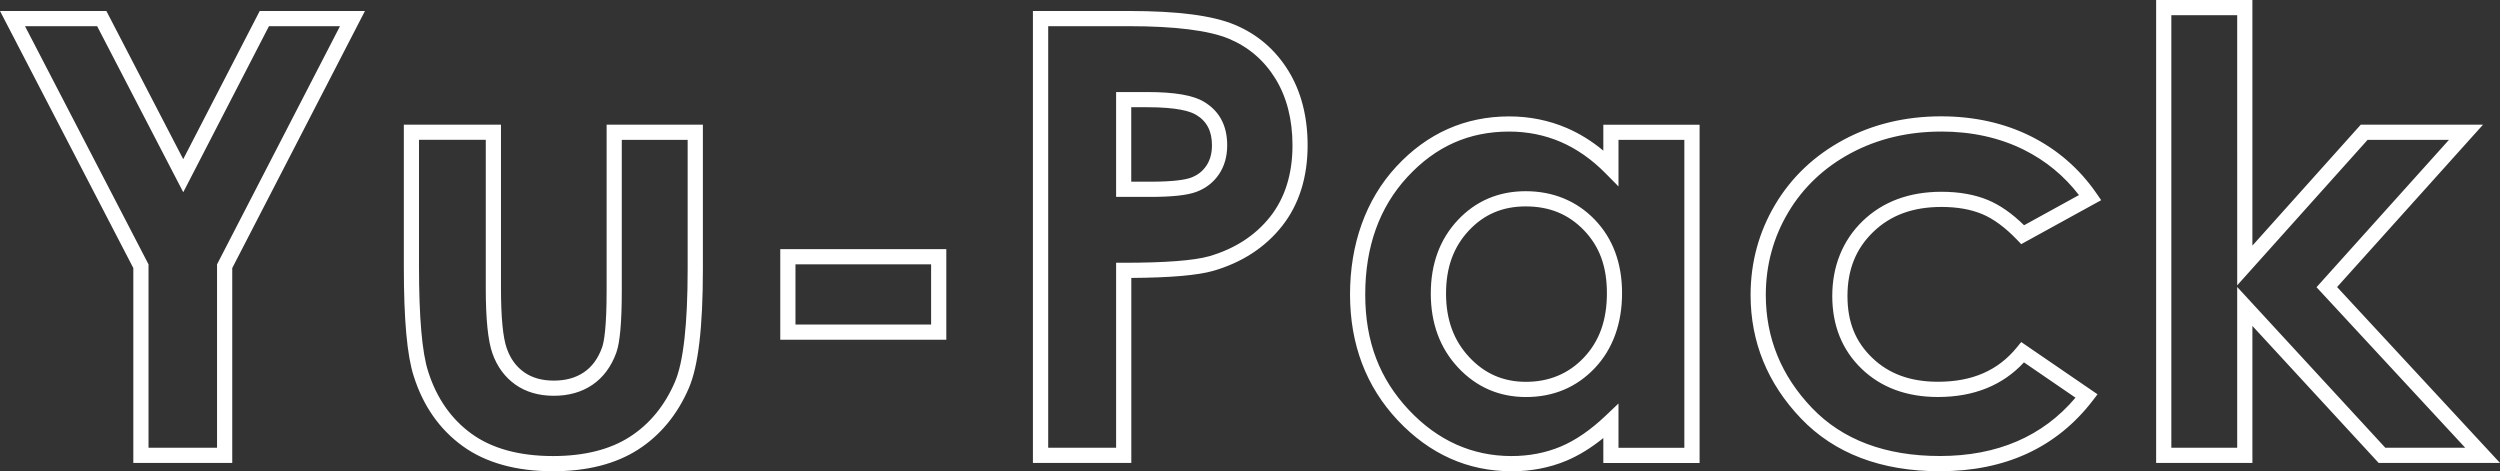 <?xml version="1.0" encoding="UTF-8"?>
<svg id="_レイヤー_1" data-name="レイヤー_1" xmlns="http://www.w3.org/2000/svg" viewBox="0 0 657.82 124">
  <rect x="0" y="0" width="657.82" height="124" fill="#333333" stroke="none"/>
  <defs>
    <style>
      .cls-1 {
        fill: #fff;
      }
    </style>
  </defs>
  <path class="cls-1" d="M510.44,124c-15.45,0-27.75-4.68-36.56-13.9-8.79-9.2-13.25-20.12-13.25-32.48,0-8.56,2.17-16.55,6.45-23.76,4.28-7.21,10.34-12.95,18-17.07,7.63-4.1,16.27-6.18,25.67-6.18,8.71,0,16.66,1.77,23.63,5.25,6.99,3.5,12.79,8.54,17.24,14.99l1.26,1.82-21.04,11.57-1.06-1.11c-3.13-3.27-6.23-5.56-9.22-6.8-3-1.25-6.6-1.88-10.69-1.88-7.51,0-13.39,2.15-17.97,6.58-4.56,4.4-6.78,9.92-6.78,16.85s2.13,12.05,6.51,16.27c4.4,4.24,10.06,6.3,17.31,6.3,9,0,15.78-2.95,20.74-9.03l1.16-1.42,20.08,13.75-1.29,1.68c-9.47,12.32-22.99,18.56-40.18,18.56ZM510.75,34.62c-8.73,0-16.74,1.92-23.78,5.7-7.01,3.77-12.55,9.01-16.45,15.59-3.91,6.58-5.89,13.89-5.89,21.71,0,11.29,4.08,21.29,12.14,29.71,8.03,8.4,19.36,12.66,33.67,12.66,15.09,0,27.08-5.16,35.68-15.35l-13.56-9.29c-5.6,6.05-13.2,9.11-22.63,9.11-8.22,0-14.98-2.5-20.08-7.42-5.13-4.94-7.73-11.39-7.73-19.15s2.69-14.6,8-19.73c5.29-5.11,12.27-7.7,20.75-7.7,4.62,0,8.74.73,12.23,2.18h0c3.14,1.31,6.33,3.53,9.49,6.63l14.44-7.94c-3.87-5.04-8.71-9.03-14.43-11.89-6.41-3.2-13.75-4.83-21.84-4.83ZM397.73,124c-11.5,0-21.57-4.51-29.94-13.4-8.33-8.86-12.56-20-12.56-33.13s4.09-24.9,12.16-33.62c8.11-8.77,18.11-13.22,29.72-13.22,5.34,0,10.44,1.03,15.15,3.05,3.38,1.45,6.6,3.45,9.62,5.96v-6.82h25.33v89h-25.33v-6.56c-3.23,2.62-6.5,4.62-9.75,5.98-4.42,1.84-9.26,2.77-14.39,2.77ZM397.11,34.62c-10.59,0-19.35,3.9-26.78,11.94-7.36,7.96-11.1,18.36-11.1,30.91s3.86,22.29,11.47,30.39c7.58,8.06,16.67,12.14,27.03,12.14,4.6,0,8.92-.83,12.85-2.46,3.94-1.64,7.95-4.39,11.91-8.16l3.38-3.21v11.65h17.33V36.81h-17.33v12.25l-3.42-3.47c-3.6-3.65-7.56-6.42-11.77-8.24-4.21-1.81-8.77-2.73-13.57-2.73ZM145.52,124c-9.71,0-17.71-2.23-23.79-6.63-6.08-4.4-10.42-10.61-12.88-18.44-1.74-5.39-2.59-14.79-2.59-28.73v-37.39h25.56v42.94c0,7.71.51,13.07,1.53,15.93.96,2.72,2.45,4.77,4.56,6.26,2.07,1.47,4.7,2.21,7.81,2.21s5.76-.72,7.92-2.19c2.15-1.46,3.71-3.59,4.77-6.5.55-1.52,1.21-5.36,1.21-15.02v-43.64h25.33v38.02c0,15.26-1.2,25.48-3.68,31.26-3.01,7.01-7.53,12.48-13.42,16.25h0c-5.88,3.76-13.39,5.67-22.33,5.67ZM110.25,36.81v33.39c0,13.33.81,22.58,2.4,27.51,2.21,7.01,6.05,12.53,11.42,16.42,5.38,3.9,12.59,5.87,21.45,5.87,8.16,0,14.95-1.69,20.17-5.04h0c5.2-3.33,9.21-8.2,11.9-14.46,2.23-5.19,3.35-15.18,3.35-29.68v-34.02h-17.33v39.64c0,8.33-.48,13.69-1.45,16.38-1.34,3.67-3.45,6.51-6.27,8.43-2.81,1.92-6.23,2.89-10.17,2.89s-7.36-.99-10.12-2.95c-2.76-1.96-4.79-4.71-6.02-8.19-1.18-3.34-1.76-8.99-1.76-17.27v-38.94h-17.56ZM657.82,121.81h-31.93l-33.22-36.05v36.05h-25.33V0h25.33v64.63l28.51-31.82h32.17l-38.4,42.72,42.87,46.28ZM627.64,117.81h21.02l-39.12-42.24,34.84-38.76h-21.41l-34.3,38.27V4h-17.33v113.81h17.33v-42.3l38.97,42.3ZM297.67,121.81h-25.88V2.89h25.2c12.94,0,22.07,1.19,27.92,3.63,5.91,2.47,10.64,6.52,14.06,12.04,3.39,5.48,5.1,12.1,5.1,19.68,0,8.44-2.26,15.59-6.72,21.24-4.44,5.62-10.52,9.58-18.08,11.78h0c-4.17,1.19-11.25,1.8-21.59,1.87v48.68ZM275.8,117.81h17.88v-48.67h2c10.91,0,18.48-.58,22.5-1.72,6.74-1.96,12.14-5.46,16.05-10.41,3.89-4.93,5.86-11.24,5.86-18.76,0-6.83-1.52-12.74-4.51-17.58-2.96-4.8-7.07-8.31-12.19-10.46-5.27-2.2-14.15-3.32-26.38-3.32h-21.2v110.92ZM61.11,121.81h-26.03v-51.28L0,2.89h27.99l20.22,38.99L68.34,2.89h27.69l-34.92,67.64v51.28ZM39.08,117.81h18.03v-48.25L89.46,6.89h-18.69l-22.55,43.69L25.56,6.89H6.58l32.5,62.67v48.25ZM401.53,104.47c-7.03,0-13.04-2.6-17.85-7.74-4.78-5.1-7.2-11.66-7.2-19.49s2.38-14.27,7.08-19.3c4.74-5.06,10.75-7.63,17.89-7.63s13.4,2.52,18.18,7.49h0c4.76,4.95,7.18,11.46,7.18,19.35s-2.41,14.67-7.17,19.7c-4.78,5.05-10.88,7.62-18.11,7.62ZM401.46,54.31c-6.07,0-10.97,2.08-14.97,6.36-4.04,4.32-6,9.73-6,16.56s2,12.36,6.12,16.76c4.08,4.36,8.96,6.48,14.93,6.48s11.16-2.08,15.21-6.37c4.09-4.32,6.07-9.86,6.07-16.95s-1.98-12.34-6.06-16.58c-4.06-4.21-9.06-6.26-15.3-6.26ZM249,89.39h-43.69v-23.84h43.69v23.84ZM209.31,85.39h35.69v-15.84h-35.69v15.84ZM302.63,51.81h-8.95v-27.59h8.17c7.21,0,12.09.84,14.94,2.56,4.06,2.41,6.12,6.26,6.12,11.43,0,2.96-.73,5.54-2.18,7.67-1.46,2.15-3.48,3.71-6,4.63-2.38.87-6.34,1.3-12.1,1.3ZM297.67,47.81h4.95c6.49,0,9.41-.57,10.72-1.05,1.75-.64,3.08-1.67,4.07-3.13,1-1.48,1.49-3.25,1.49-5.42,0-3.72-1.37-6.33-4.18-8h-.02c-1.49-.92-4.94-2-12.87-2h-4.17v19.59Z"/>
</svg>